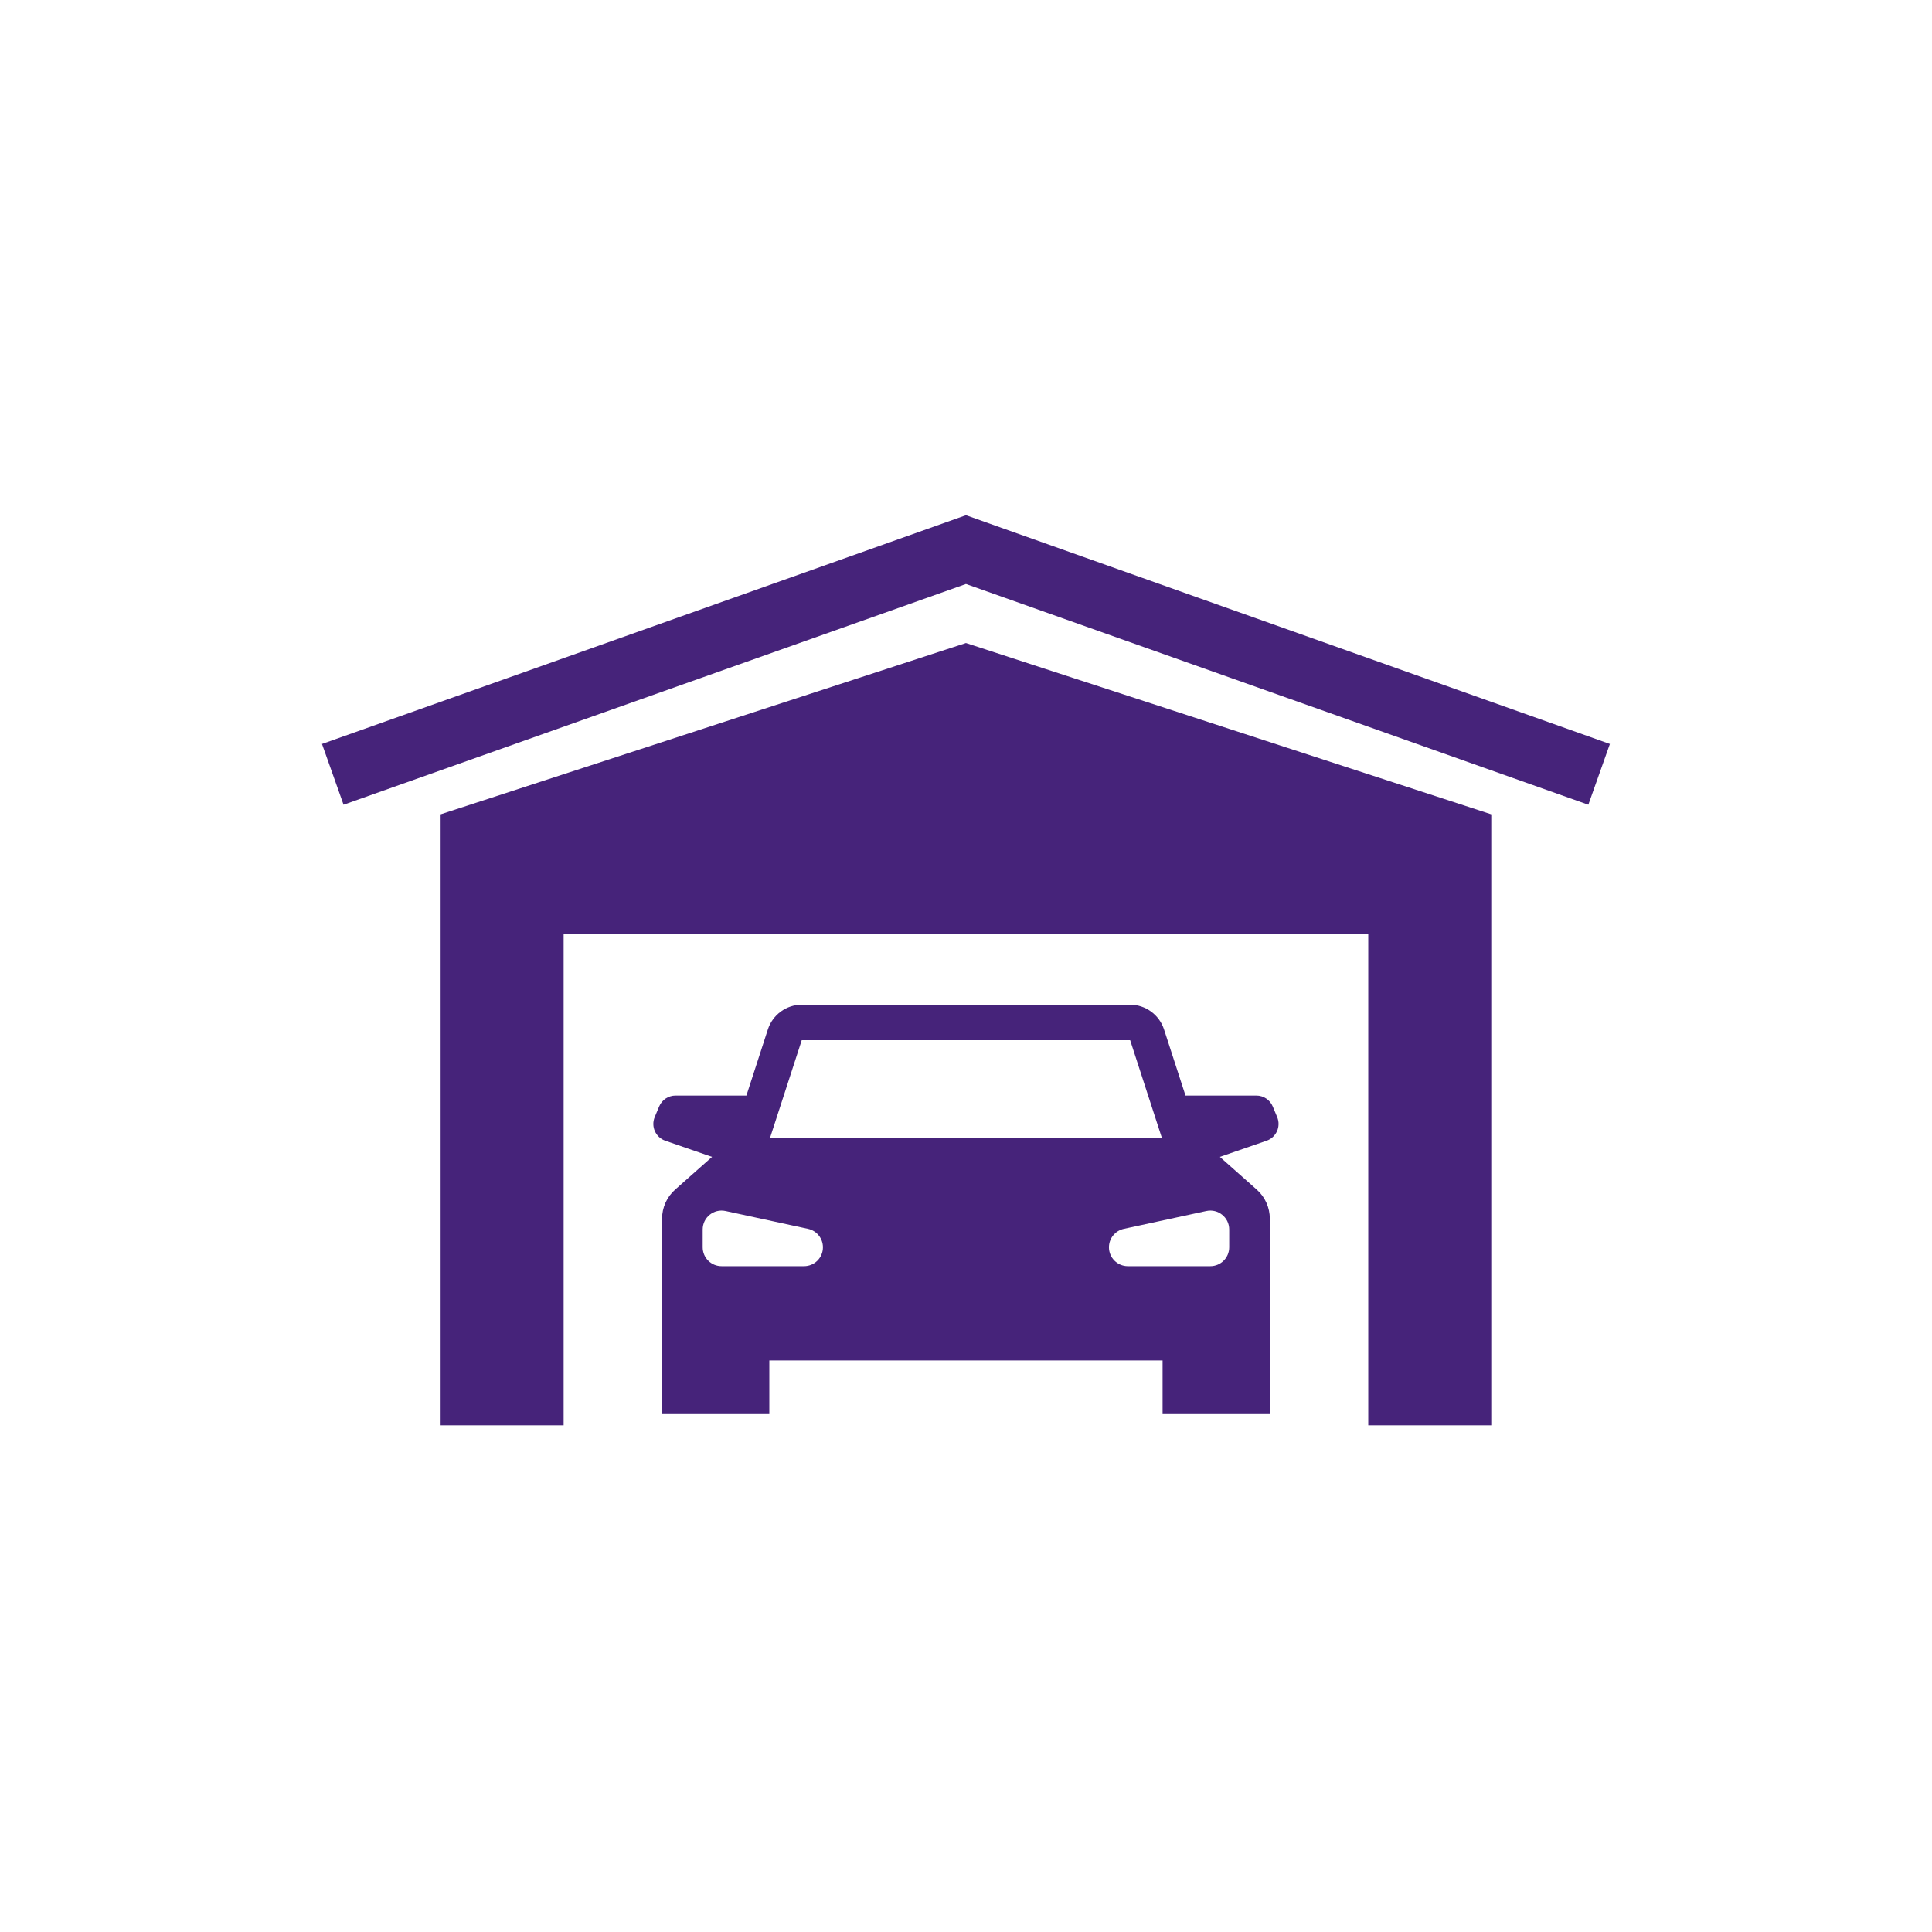 <svg xmlns="http://www.w3.org/2000/svg" width="120" height="120" viewBox="0 0 120 120">
  <g fill="#46237A" fill-rule="evenodd" transform="translate(20 32)">
    <path d="M56.348,44.365 L56.348,45.472 C56.348,46.12 55.823,46.645 55.175,46.645 L50.052,46.645 C49.404,46.645 48.879,46.12 48.879,45.472 C48.879,44.92 49.264,44.443 49.804,44.326 L54.927,43.218 C55.658,43.06 56.348,43.617 56.348,44.365 Z M27.829,38.672 L29.797,32.609 L50.196,32.609 L52.165,38.672 L27.829,38.672 Z M29.941,46.645 L24.818,46.645 C24.17,46.645 23.645,46.12 23.645,45.472 L23.645,44.365 C23.645,43.617 24.335,43.06 25.066,43.218 L30.189,44.326 C30.729,44.443 31.114,44.92 31.114,45.472 C31.114,46.12 30.589,46.645 29.941,46.645 Z M59.328,37.385 L59.054,36.727 C58.882,36.315 58.48,36.047 58.034,36.047 L53.634,36.047 L52.3,31.94 C52.002,31.023 51.147,30.401 50.183,30.401 L29.811,30.401 C28.846,30.401 27.991,31.023 27.693,31.94 L26.36,36.047 L21.959,36.047 C21.513,36.047 21.111,36.315 20.94,36.727 L20.665,37.385 C20.42,37.973 20.722,38.645 21.324,38.853 L24.227,39.856 L21.936,41.887 C21.418,42.345 21.122,43.004 21.122,43.695 L21.122,55.83 L27.784,55.83 L27.784,52.5 L52.21,52.5 L52.21,55.83 L58.871,55.83 L58.871,43.695 C58.871,43.004 58.575,42.345 58.058,41.887 L55.767,39.856 L58.669,38.853 C59.271,38.645 59.573,37.973 59.328,37.385 L59.328,37.385 Z"/>
    <polyline points="7.368 18.579 7.368 56.527 15.008 56.527 15.008 26.027 64.985 26.027 64.985 56.527 72.625 56.527 72.625 18.579 39.997 7.939 7.368 18.579"/>
    <polyline points="39.997 0 0 14.209 1.339 17.984 39.997 4.272 78.654 17.984 79.993 14.209 39.997 0"/>
  </g>
</svg>
